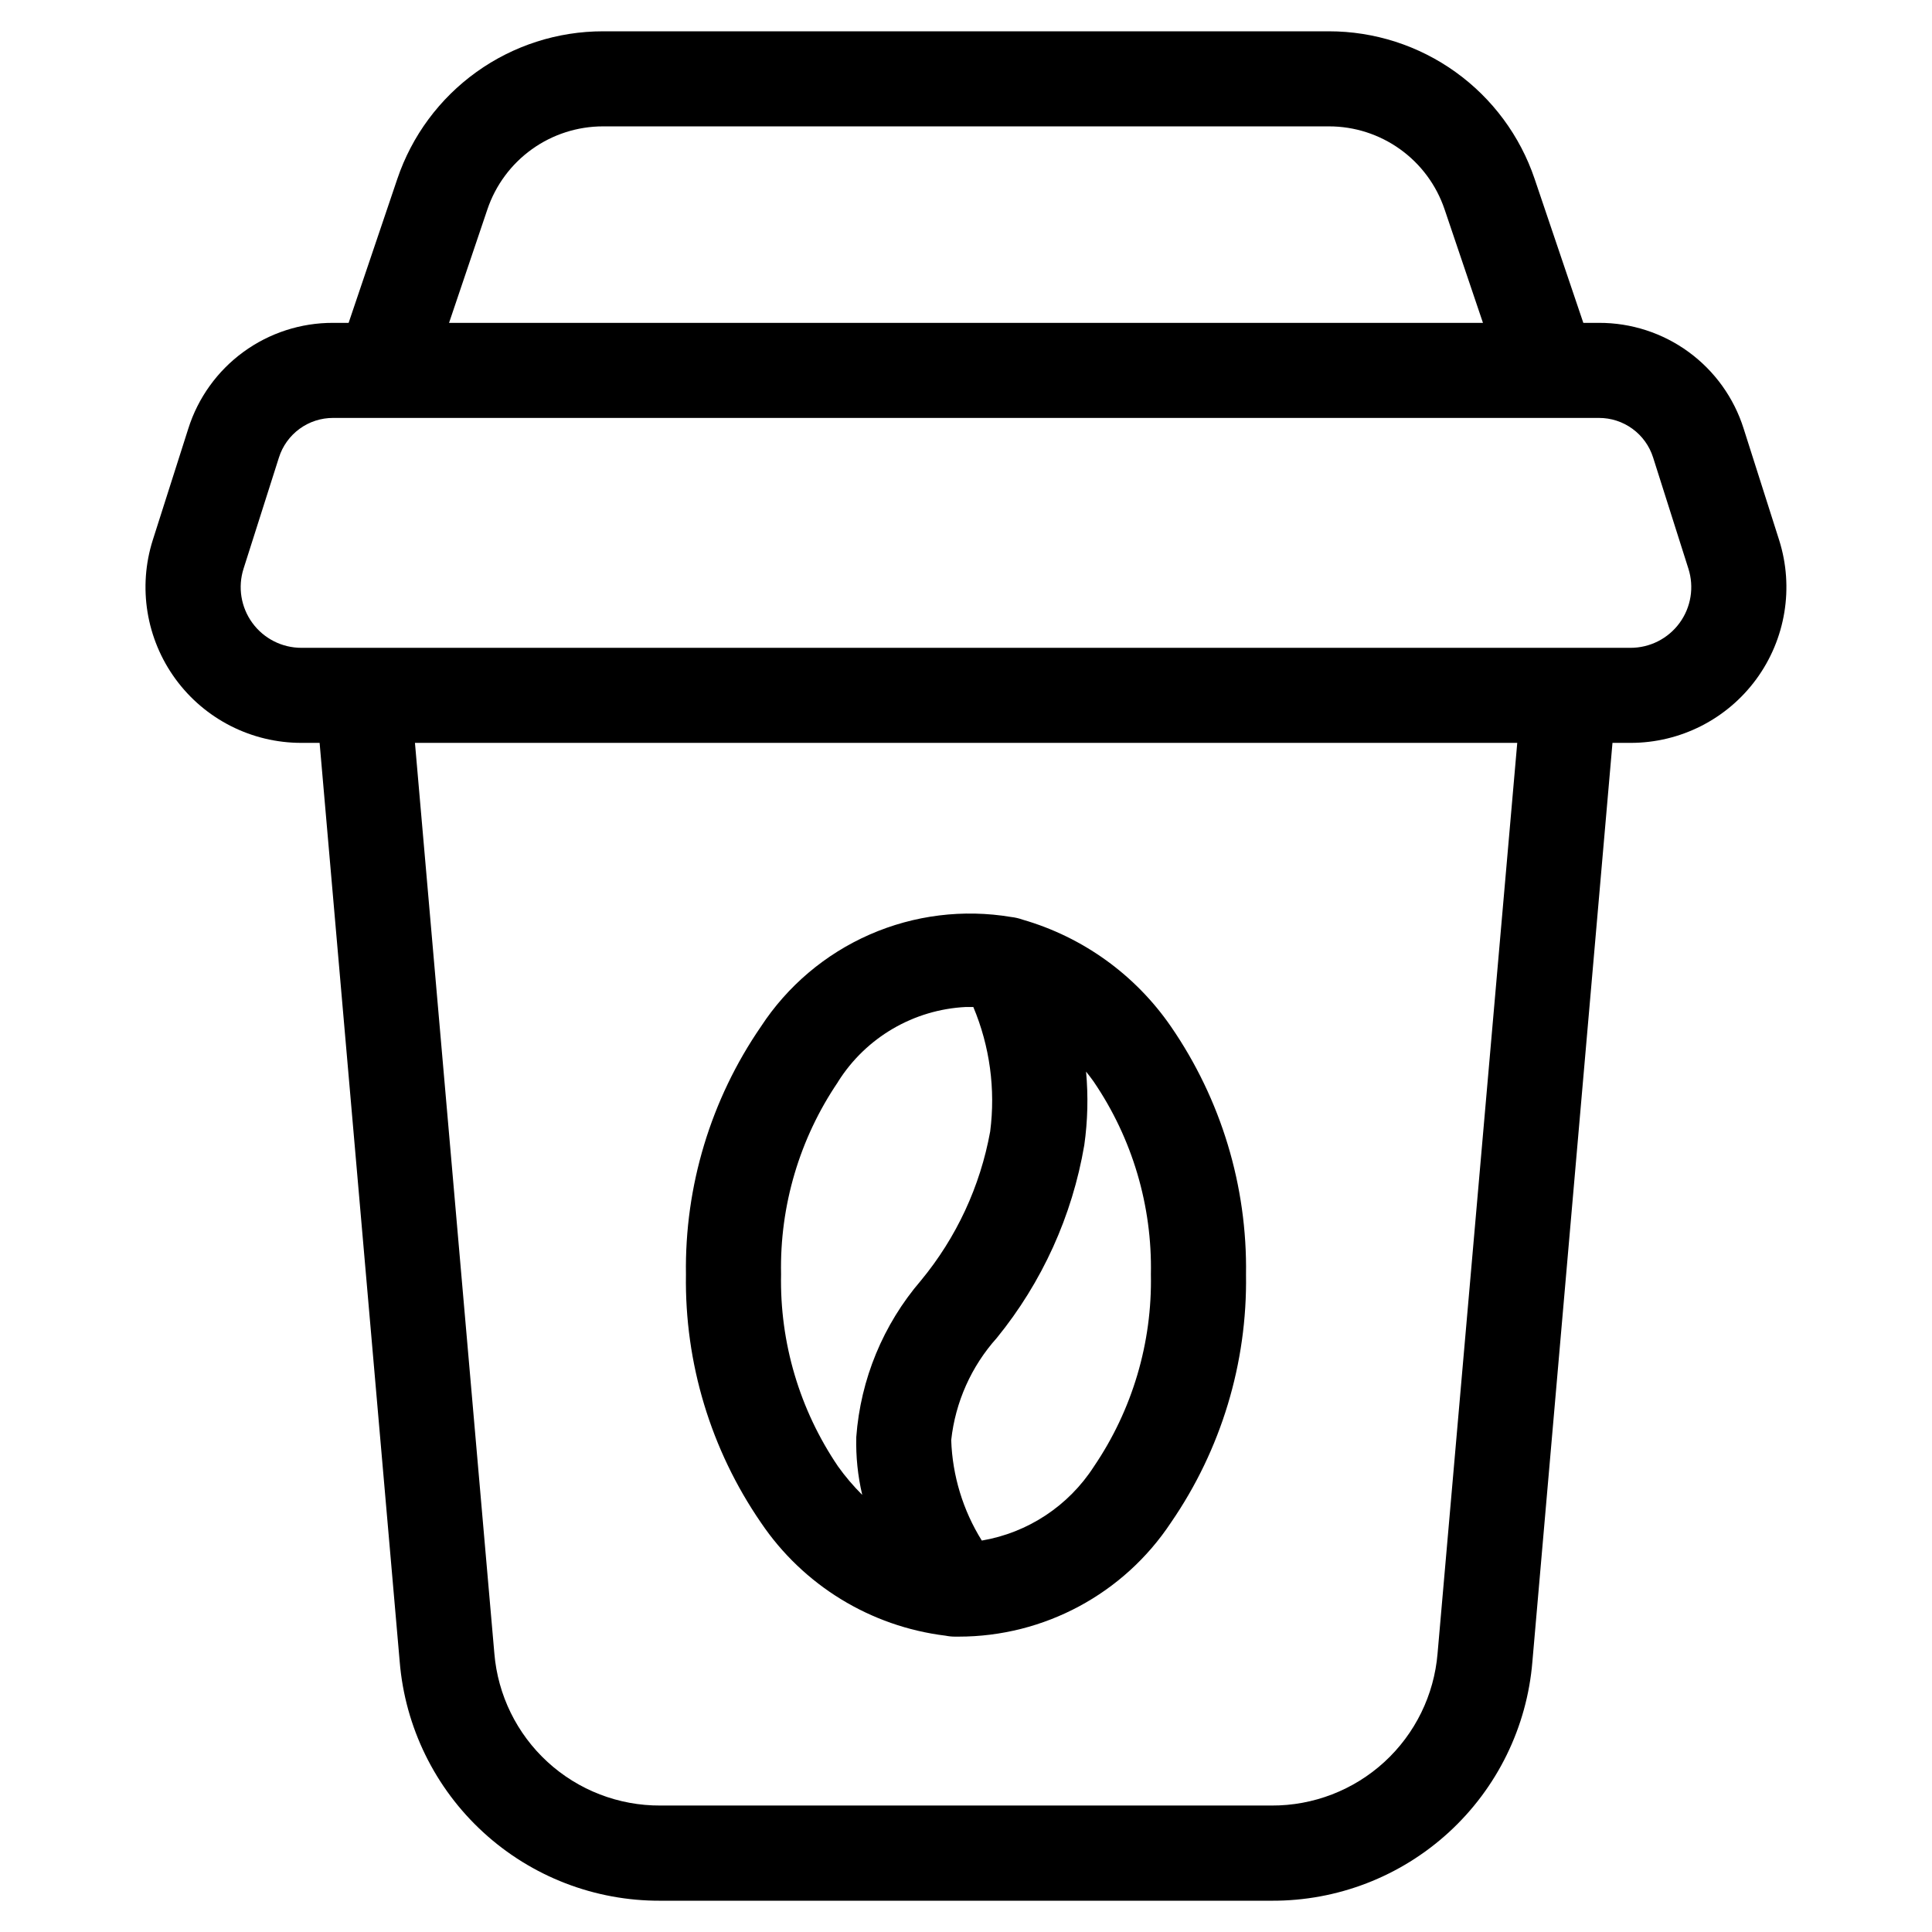 <?xml version="1.0" encoding="UTF-8"?>
<!-- Uploaded to: SVG Find, www.svgrepo.com, Generator: SVG Find Mixer Tools -->
<svg fill="#000000" width="800px" height="800px" version="1.1" viewBox="144 144 512 512" xmlns="http://www.w3.org/2000/svg">
 <g>
  <path d="m394.57 577.47c0.828 0.168 1.672 0.254 2.519 0.254 0.312 0.016 0.625 0.016 0.941 0 22.648 0.012 43.789-11.344 56.289-30.23 13.293-19.305 20.246-42.273 19.887-65.711 0.359-23.445-6.594-46.418-19.887-65.73-9.43-13.703-23.316-23.715-39.297-28.332-0.98-0.352-2-0.59-3.039-0.707-12.684-2.129-25.715-0.516-37.496 4.644s-21.801 13.641-28.84 24.41c-13.281 19.312-20.223 42.277-19.863 65.715-0.359 23.434 6.586 46.398 19.863 65.711 11.199 16.605 29.043 27.539 48.922 29.977zm36.777-130c0.914-6.453 1.07-12.988 0.473-19.48 0.707 0.875 1.395 1.781 2.066 2.719l-0.004 0.004c10.203 15.016 15.484 32.836 15.117 50.984 0.367 18.145-4.914 35.957-15.117 50.969-6.707 10.41-17.48 17.523-29.691 19.598-4.992-8.004-7.789-17.188-8.109-26.617 1.094-10.074 5.324-19.547 12.09-27.09 12.004-14.742 19.988-32.34 23.176-51.086zm-65.262-16.793h0.004c7.387-11.742 20.047-19.141 33.906-19.816h1.949-0.004c4.375 10.414 5.914 21.801 4.469 33-2.633 14.531-8.957 28.141-18.371 39.516-9.988 11.633-15.988 26.156-17.113 41.445-0.133 5.16 0.398 10.312 1.578 15.336-2.34-2.328-4.481-4.844-6.398-7.523-10.203-15.02-15.484-32.836-15.113-50.988-0.367-18.133 4.906-35.93 15.098-50.934z"/>
  <path d="m223.88 340.87h4.82l21.227 243.51c1.426 17.32 9.336 33.465 22.148 45.203 12.809 11.742 29.582 18.215 46.957 18.125h161.96c17.375 0.09 34.145-6.383 46.957-18.125 12.812-11.738 20.723-27.883 22.148-45.203l21.227-243.51h4.805-0.004c13.164 0.004 25.535-6.269 33.312-16.887 7.777-10.617 10.027-24.305 6.055-36.852l-9.406-29.539c-2.566-8.152-7.676-15.27-14.578-20.312-6.898-5.043-15.23-7.746-23.777-7.719h-4.133l-12.914-38.172c-3.856-11.398-11.191-21.301-20.969-28.312-9.777-7.016-21.508-10.785-33.543-10.781h-192.36c-12.031-0.004-23.766 3.766-33.543 10.781-9.777 7.012-17.113 16.914-20.969 28.312l-12.914 38.172h-4.133c-8.543-0.023-16.875 2.684-23.773 7.727-6.898 5.039-12.008 12.152-14.582 20.305l-9.387 29.453c-4.008 12.559-1.773 26.273 6.008 36.914s20.176 16.922 33.355 16.91zm301.09 241.31c-0.914 11.023-5.949 21.297-14.105 28.77-8.156 7.469-18.832 11.59-29.895 11.535h-161.96c-11.062 0.055-21.734-4.066-29.891-11.535-8.156-7.473-13.195-17.746-14.109-28.77l-21.043-241.31h292.12zm-251.8-382.71c2.168-6.41 6.293-11.977 11.789-15.922 5.5-3.941 12.094-6.062 18.859-6.059h192.36c6.766-0.008 13.363 2.113 18.863 6.059 5.496 3.941 9.621 9.512 11.785 15.922l10.176 30.094h-274zm-64.621 95.219 9.371-29.438c0.961-3.051 2.875-5.715 5.457-7.602 2.582-1.891 5.703-2.902 8.902-2.894h335.45c3.195-0.008 6.312 1 8.895 2.887 2.586 1.883 4.496 4.543 5.465 7.594l9.352 29.453c1.566 4.898 0.699 10.25-2.336 14.402-3.035 4.148-7.871 6.602-13.012 6.59h-352.21c-5.137 0.004-9.969-2.445-13-6.598-3.031-4.148-3.898-9.496-2.332-14.395z"/>
 </g>
</svg>